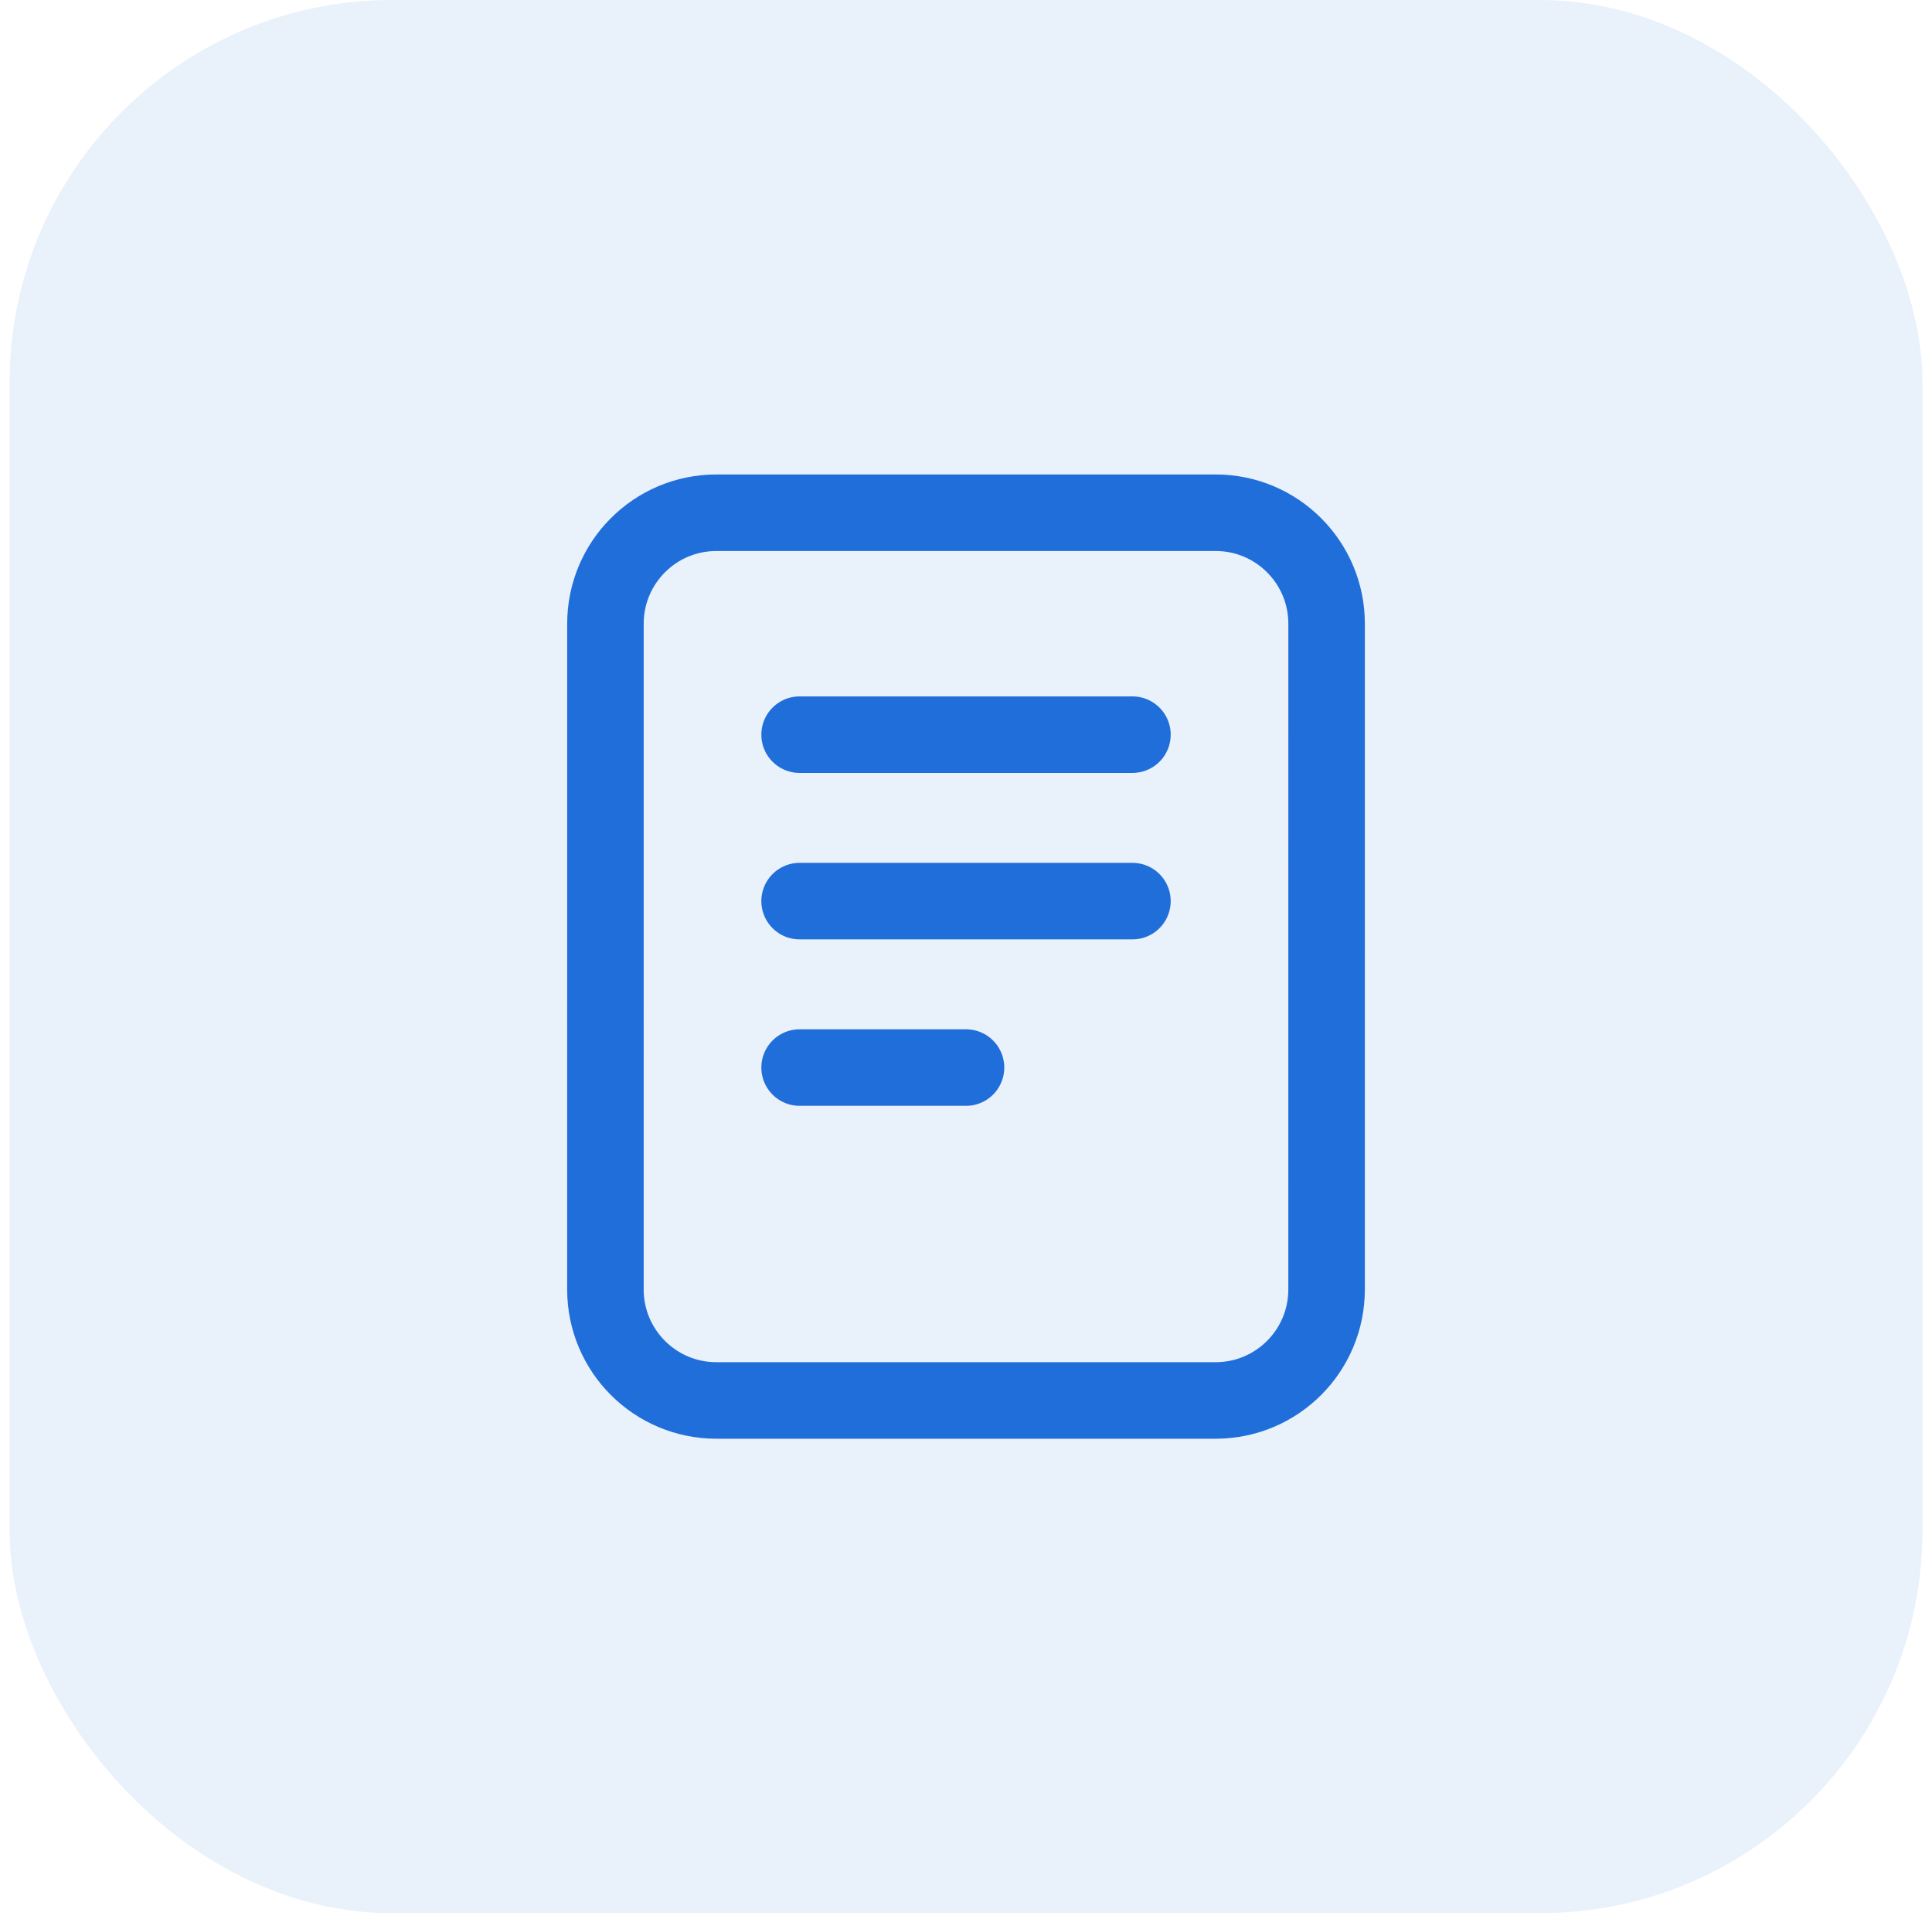 <svg width="101" height="100" viewBox="0 0 101 100" fill="none" xmlns="http://www.w3.org/2000/svg">
<rect x="0.5" width="100" height="100" rx="20" fill="#206EDA" fill-opacity="0.1"/>
<path d="M41.801 38.4H59.201M41.801 47.1H59.201M41.801 55.8H50.501M37.451 26.8H63.551C66.754 26.8 69.351 29.397 69.351 32.6L69.35 67.4C69.35 70.603 66.754 73.2 63.55 73.2L37.45 73.2C34.247 73.2 31.65 70.603 31.65 67.4L31.651 32.6C31.651 29.396 34.247 26.8 37.451 26.8Z" stroke="#206EDA" stroke-width="4" stroke-linecap="round" stroke-linejoin="round"/>
</svg>
